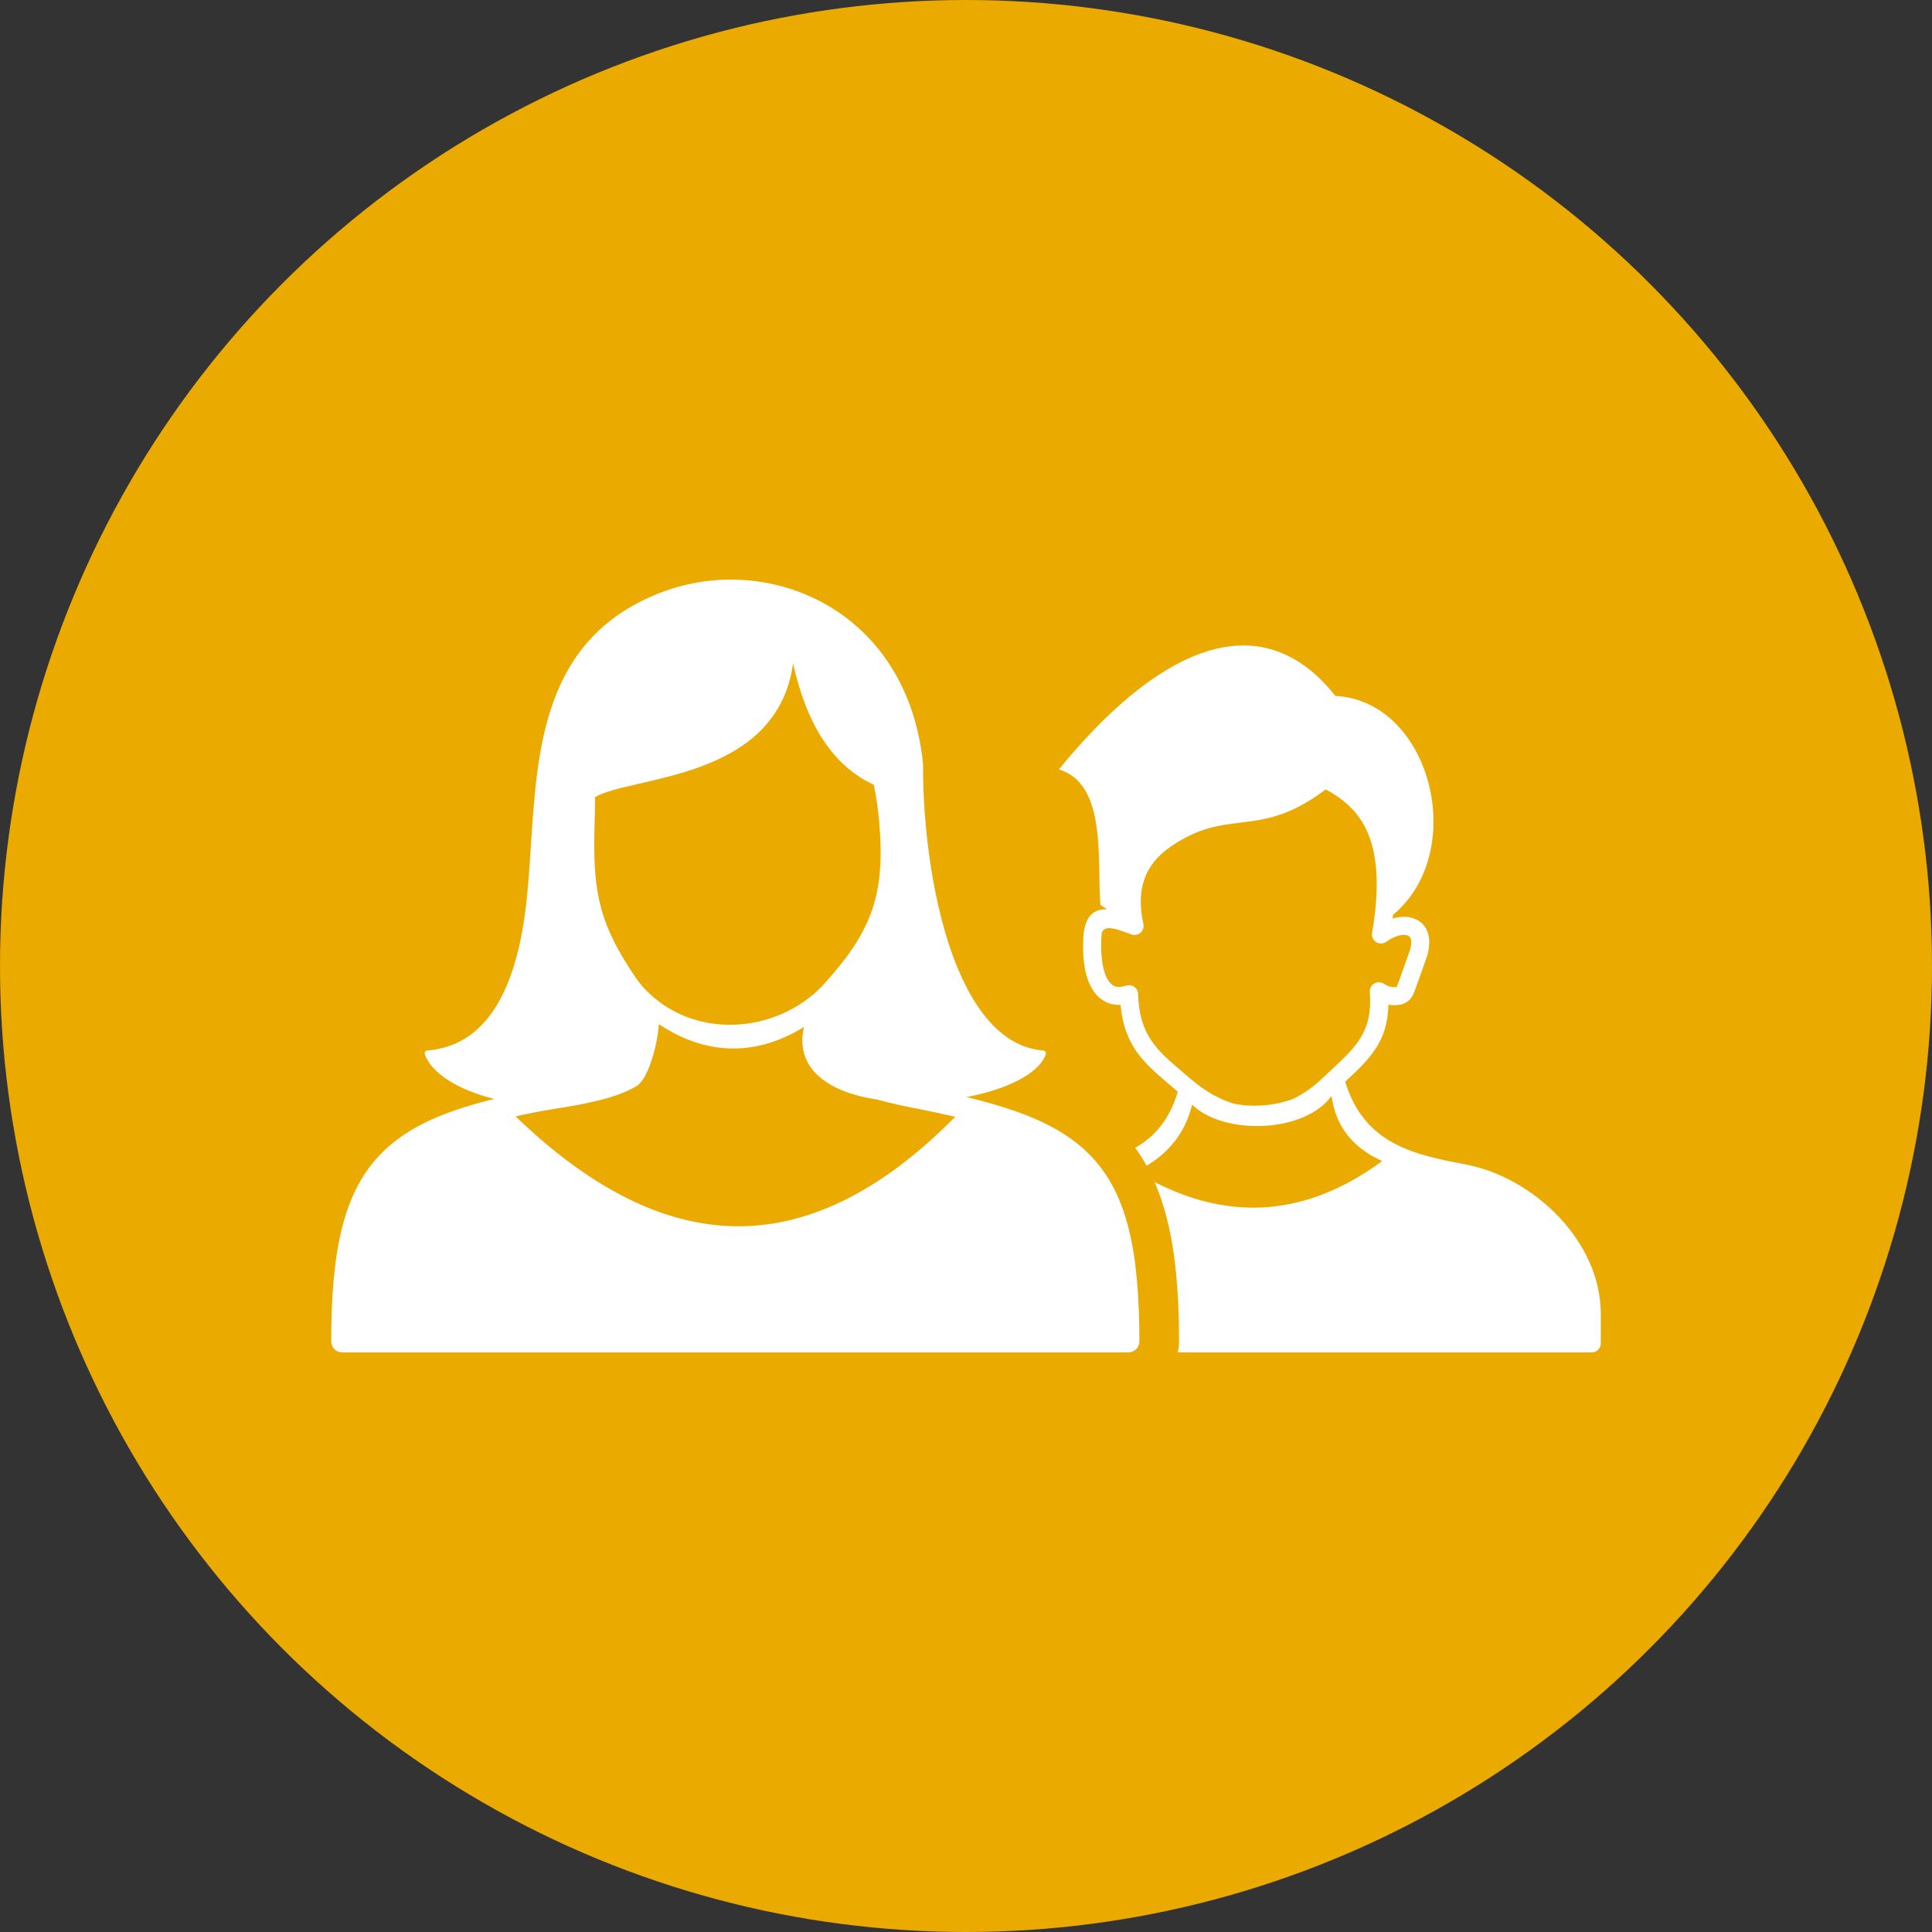 <?xml version="1.0" encoding="UTF-8"?>
<svg xmlns="http://www.w3.org/2000/svg" width="70" height="70" viewBox="0 0 70 70" fill="none">
  <rect x="0" y="0" width="70" height="70" fill="#333333" stroke="none"/>
  <circle cx="35" cy="35" r="35" fill="#EAAA00"></circle>
  <g clip-path="url(#clip0_925_6924)">
    <path fill-rule="evenodd" clip-rule="evenodd" d="M15.482 38.062C16.675 37.966 17.492 37.301 18.048 36.34C18.612 35.365 18.912 34.084 19.062 32.778L19.062 32.776C19.141 32.088 19.188 31.371 19.235 30.642C19.468 27.044 19.721 23.16 23.842 21.508C24.465 21.258 25.122 21.098 25.792 21.033C27.215 20.895 28.669 21.187 29.924 21.899C31.179 22.612 32.236 23.746 32.867 25.293C33.156 26.004 33.356 26.803 33.444 27.688L33.444 27.703C33.431 29.875 33.782 32.923 34.732 35.158C35.417 36.767 36.411 37.951 37.801 38.063C37.858 38.067 37.901 38.117 37.896 38.173L37.891 38.2C37.632 38.922 36.442 39.478 35.018 39.749C37.136 40.26 38.606 40.877 39.601 41.964C40.825 43.303 41.282 45.294 41.282 48.604C41.282 48.822 41.103 49 40.883 49H12.399C12.293 49 12.192 48.958 12.117 48.884C12.042 48.809 12 48.709 12 48.604C12 45.381 12.433 43.388 13.586 42.04C14.528 40.94 15.914 40.306 17.906 39.815C16.667 39.511 15.65 38.922 15.391 38.2C15.382 38.174 15.383 38.145 15.395 38.121C15.407 38.096 15.428 38.077 15.454 38.068L15.482 38.062ZM38.365 27.877C41.684 23.808 45.51 21.595 48.383 25.214C51.844 25.395 53.232 30.85 50.472 33.147L50.456 33.283C50.56 33.251 50.667 33.23 50.776 33.221C50.979 33.206 51.174 33.239 51.341 33.327C51.523 33.423 51.662 33.58 51.734 33.801C51.803 34.013 51.805 34.283 51.715 34.615L51.283 35.831C51.214 36.028 51.15 36.166 51.01 36.276C50.867 36.389 50.693 36.431 50.424 36.417L50.305 36.404C50.276 37.756 49.611 38.379 48.739 39.191C49.432 41.485 51.287 41.842 53.109 42.191C55.58 42.665 58 44.98 58 47.603V48.673C58 48.76 57.965 48.843 57.903 48.904C57.841 48.965 57.758 49 57.67 49H42.674C42.703 48.872 42.719 48.74 42.719 48.604C42.719 46.845 42.591 45.411 42.292 44.205C42.169 43.708 42.017 43.251 41.834 42.829C44.621 44.256 47.371 44.06 50.08 42.067C48.953 41.56 48.384 40.75 48.245 39.708C47.236 41.089 44.292 41.119 43.193 40.023C42.954 41.01 42.383 41.732 41.544 42.238C41.42 42.013 41.283 41.795 41.133 41.586C41.819 41.196 42.37 40.58 42.672 39.556L42.635 39.523L42.307 39.24C41.451 38.508 40.736 37.897 40.6 36.408L40.524 36.41C40.348 36.407 40.179 36.368 40.02 36.278C39.309 35.877 39.224 34.829 39.244 34.1C39.259 33.556 39.38 32.923 40.108 32.944L39.87 32.787C39.741 31.184 40.119 28.403 38.365 27.877ZM48.118 38.877C48.133 38.859 48.149 38.843 48.168 38.829L48.283 38.721C49.127 37.934 49.749 37.355 49.63 35.943C49.624 35.87 49.643 35.797 49.684 35.735C49.732 35.663 49.807 35.613 49.893 35.596C49.978 35.578 50.067 35.596 50.14 35.643C50.199 35.682 50.259 35.713 50.316 35.734C50.365 35.752 50.413 35.763 50.458 35.765C50.551 35.77 50.594 35.77 50.6 35.765C50.61 35.757 50.632 35.701 50.663 35.613L51.081 34.437C51.156 34.158 51.202 33.845 50.825 33.874C50.642 33.888 50.43 33.974 50.24 34.115C50.188 34.156 50.124 34.18 50.058 34.184C49.992 34.189 49.925 34.173 49.868 34.139C49.811 34.105 49.766 34.055 49.738 33.995C49.71 33.935 49.701 33.869 49.712 33.803C50.022 32.008 49.88 30.837 49.495 30.04C49.157 29.34 48.618 28.916 48.033 28.6C46.737 29.586 45.824 29.698 44.913 29.81C44.16 29.902 43.407 29.994 42.413 30.677C41.939 31.003 41.623 31.396 41.463 31.854C41.3 32.318 41.29 32.862 41.427 33.479C41.439 33.539 41.435 33.602 41.414 33.66C41.384 33.741 41.323 33.808 41.244 33.844C41.165 33.881 41.075 33.885 40.992 33.856L40.69 33.747C40.301 33.612 40.026 33.55 39.919 33.792C39.866 34.292 39.871 35.442 40.345 35.711C40.402 35.742 40.465 35.757 40.532 35.758C40.612 35.759 40.702 35.742 40.796 35.715C40.845 35.698 40.898 35.692 40.949 35.699C41.001 35.705 41.05 35.724 41.093 35.753C41.136 35.783 41.171 35.822 41.196 35.867C41.221 35.912 41.234 35.963 41.236 36.014C41.272 37.493 41.933 38.059 42.737 38.746L43.073 39.035C43.603 39.503 44.152 39.822 44.702 39.987C45.123 40.073 45.563 40.082 45.985 40.027C46.272 39.991 46.554 39.923 46.827 39.826C47.208 39.648 47.581 39.387 47.943 39.041L48.118 38.877ZM31.775 39.838C31.587 39.809 31.4 39.773 31.215 39.729C30.653 39.594 30.159 39.386 29.788 39.097C29.223 38.658 28.941 38.039 29.13 37.208C27.436 38.257 25.657 38.253 23.974 37.172L23.867 37.113C23.858 37.606 23.544 39.063 23.063 39.352C22.285 39.822 21.032 40.025 20.116 40.173C19.896 40.208 19.698 40.24 19.521 40.274C19.239 40.328 18.959 40.386 18.679 40.448C21.275 42.95 23.889 44.349 26.519 44.427C29.156 44.506 31.851 43.257 34.61 40.463C34.186 40.365 33.759 40.274 33.332 40.189L33.267 40.176C32.88 40.1 32.336 39.992 31.775 39.838ZM29.806 35.709C31.609 33.731 32.089 32.397 31.85 29.731C31.811 29.296 31.747 28.862 31.66 28.433C30.19 27.757 29.228 26.27 28.735 24.037C28.146 28.289 22.883 28.107 21.559 28.88C21.559 29.238 21.55 29.576 21.541 29.901C21.482 32.09 21.645 33.253 22.756 35.001C22.942 35.294 23.123 35.576 23.342 35.81C25.11 37.702 28.134 37.465 29.806 35.709Z" fill="white"></path>
  </g>
  <defs>
    <clipPath id="clip0_925_6924">
      <rect width="46" height="28" fill="white" transform="translate(12 21)"></rect>
    </clipPath>
  </defs>
</svg>
